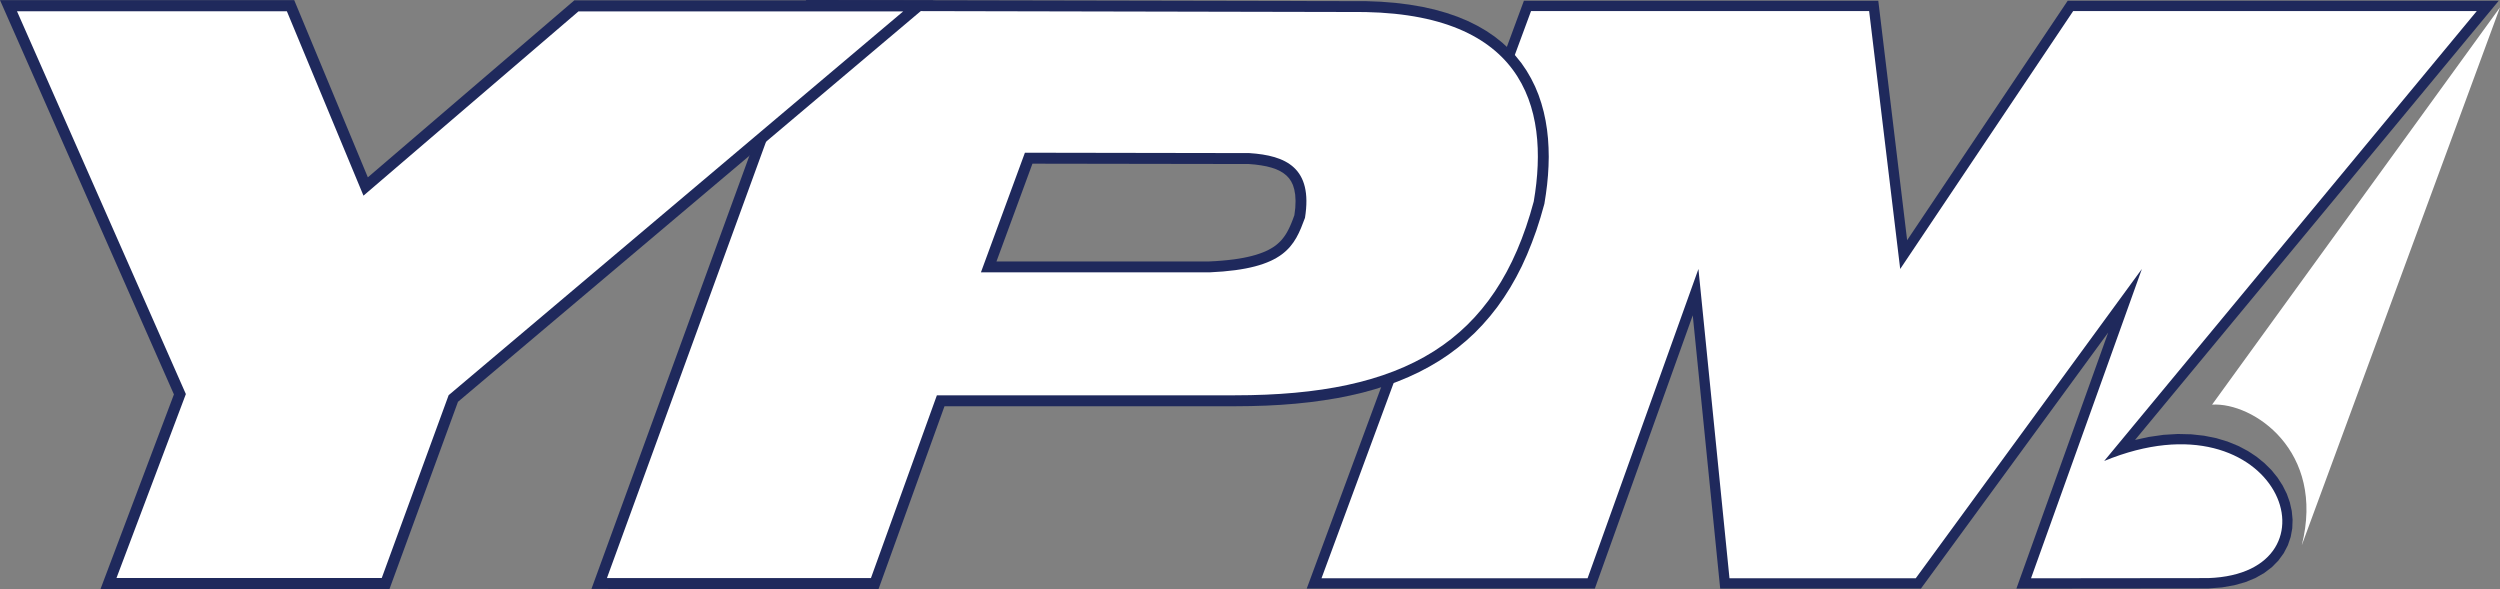 <svg width="174" height="41" viewBox="0 0 174 41" fill="none" xmlns="http://www.w3.org/2000/svg">
<rect x="0" y="0" width="174" height="41" fill="#808080" stroke="none"/>
<g clip-path="url(#clip0_1201_6479)">
<path d="M90.948 40.968H111L117.816 21.948L119.725 40.968H133.695L146.728 23.148L140.341 40.968L153.731 40.955L154.652 40.882L155.498 40.735L156.272 40.519L156.966 40.235L157.583 39.883L158.125 39.473L158.58 39.009L158.95 38.498L159.236 37.948L159.432 37.369L159.542 36.775L159.564 36.166L159.506 35.56L159.371 34.958L159.16 34.367L158.874 33.795L158.52 33.245L158.098 32.723L157.608 32.237L157.057 31.788L156.443 31.384L155.771 31.031L155.037 30.732L154.25 30.494L153.406 30.326L152.517 30.228L151.574 30.205L150.585 30.264L149.55 30.412L148.599 30.621L173.914 0.049L143.912 0.052L132.737 16.719L130.729 0.049L106.065 0.049L90.948 40.968Z" fill="#1F295C"/>
<path fill-rule="evenodd" clip-rule="evenodd" d="M153.703 40.235L141.359 40.249L149.075 18.721L133.335 40.249H120.372L118.211 18.721L110.495 40.249H91.976L106.56 0.77L130.092 0.771L132.254 18.721L144.292 0.772H172.383L146.451 32.085C158.633 27.065 163.325 39.902 153.703 40.235Z" fill="white"/>
<path fill-rule="evenodd" clip-rule="evenodd" d="M174 0.514L153.96 28.163C156.813 27.986 161.865 31.373 160.203 37.951L174 0.514Z" fill="white"/>
<path fill-rule="evenodd" clip-rule="evenodd" d="M71.859 11.389L69.355 18.196H84.174L84.628 18.172L85.062 18.14L85.474 18.1L85.86 18.054L86.221 18.001L86.555 17.942L86.868 17.876L87.156 17.806L87.424 17.731L87.669 17.65L87.896 17.567L88.105 17.479L88.292 17.388L88.463 17.294L88.621 17.197L88.765 17.097L88.893 16.995L89.012 16.889L89.124 16.78L89.225 16.668L89.318 16.551L89.406 16.432L89.491 16.305L89.57 16.174L89.644 16.036L89.718 15.892L89.788 15.742L89.856 15.585L89.923 15.422L89.988 15.254L90.051 15.079L90.088 14.982L90.151 14.478L90.171 13.983L90.146 13.554L90.082 13.192L89.991 12.886L89.867 12.629L89.719 12.412L89.544 12.223L89.337 12.057L89.097 11.909L88.818 11.779L88.498 11.669L88.148 11.578L87.759 11.507L87.344 11.452L86.919 11.416L71.861 11.392L71.859 11.389ZM41.164 40.991L56.11 0L93.914 0.078H95.032L96.105 0.12L97.123 0.201L98.09 0.321L99.003 0.477L99.865 0.67L100.676 0.9L101.441 1.163L102.159 1.462L102.827 1.793L103.451 2.155L104.03 2.55L104.56 2.972L105.048 3.423L105.494 3.9L105.896 4.4L106.252 4.923L106.566 5.465L106.843 6.024L107.081 6.6L107.279 7.189L107.444 7.79L107.574 8.401L107.673 9.022L107.741 9.649L107.779 10.283L107.793 10.922L107.777 11.565L107.739 12.21L107.678 12.857L107.595 13.504L107.489 14.186L107.215 15.148L106.928 16.043L106.613 16.903L106.278 17.731L105.919 18.524L105.529 19.285L105.115 20.013L104.674 20.707L104.209 21.37L103.714 21.999L103.193 22.596L102.647 23.163L102.068 23.696L101.466 24.196L100.838 24.666L100.181 25.104L99.495 25.51L98.787 25.887L98.047 26.233L97.282 26.551L96.493 26.837L95.672 27.095L94.829 27.328L93.953 27.532L93.054 27.711L92.125 27.862L91.17 27.991L90.185 28.095L89.171 28.175L88.13 28.231L87.055 28.263L85.958 28.275H65.737L61.147 40.994L41.166 40.992L41.164 40.991Z" fill="#1F295C"/>
<path fill-rule="evenodd" clip-rule="evenodd" d="M71.334 10.629L68.272 18.955H84.195C89.455 18.721 90.098 17.127 90.827 15.162C91.387 11.674 89.509 10.822 86.952 10.655L71.335 10.629H71.334ZM42.243 40.233L56.636 0.759L93.915 0.837C105.994 0.634 107.893 7.359 106.749 14.021C104.127 23.865 97.715 27.513 85.953 27.513H65.207L60.617 40.235L42.243 40.232V40.233Z" fill="white"/>
<path fill-rule="evenodd" clip-rule="evenodd" d="M0 0.011H20.478L25.602 12.342L39.977 0.021H64.973L31.875 27.966L27.107 41H6.994L12.105 27.451L0 0.011Z" fill="#1F295C"/>
<path fill-rule="evenodd" clip-rule="evenodd" d="M1.183 0.784H19.966L25.298 13.618L40.259 0.795H62.86L31.225 27.505L26.571 40.227H8.108L12.936 27.427L1.183 0.784Z" fill="white"/>
</g>
<defs>
<clipPath id="clip0_1201_6479">
<rect width="174" height="41" fill="white"/>
</clipPath>
</defs>
</svg>
